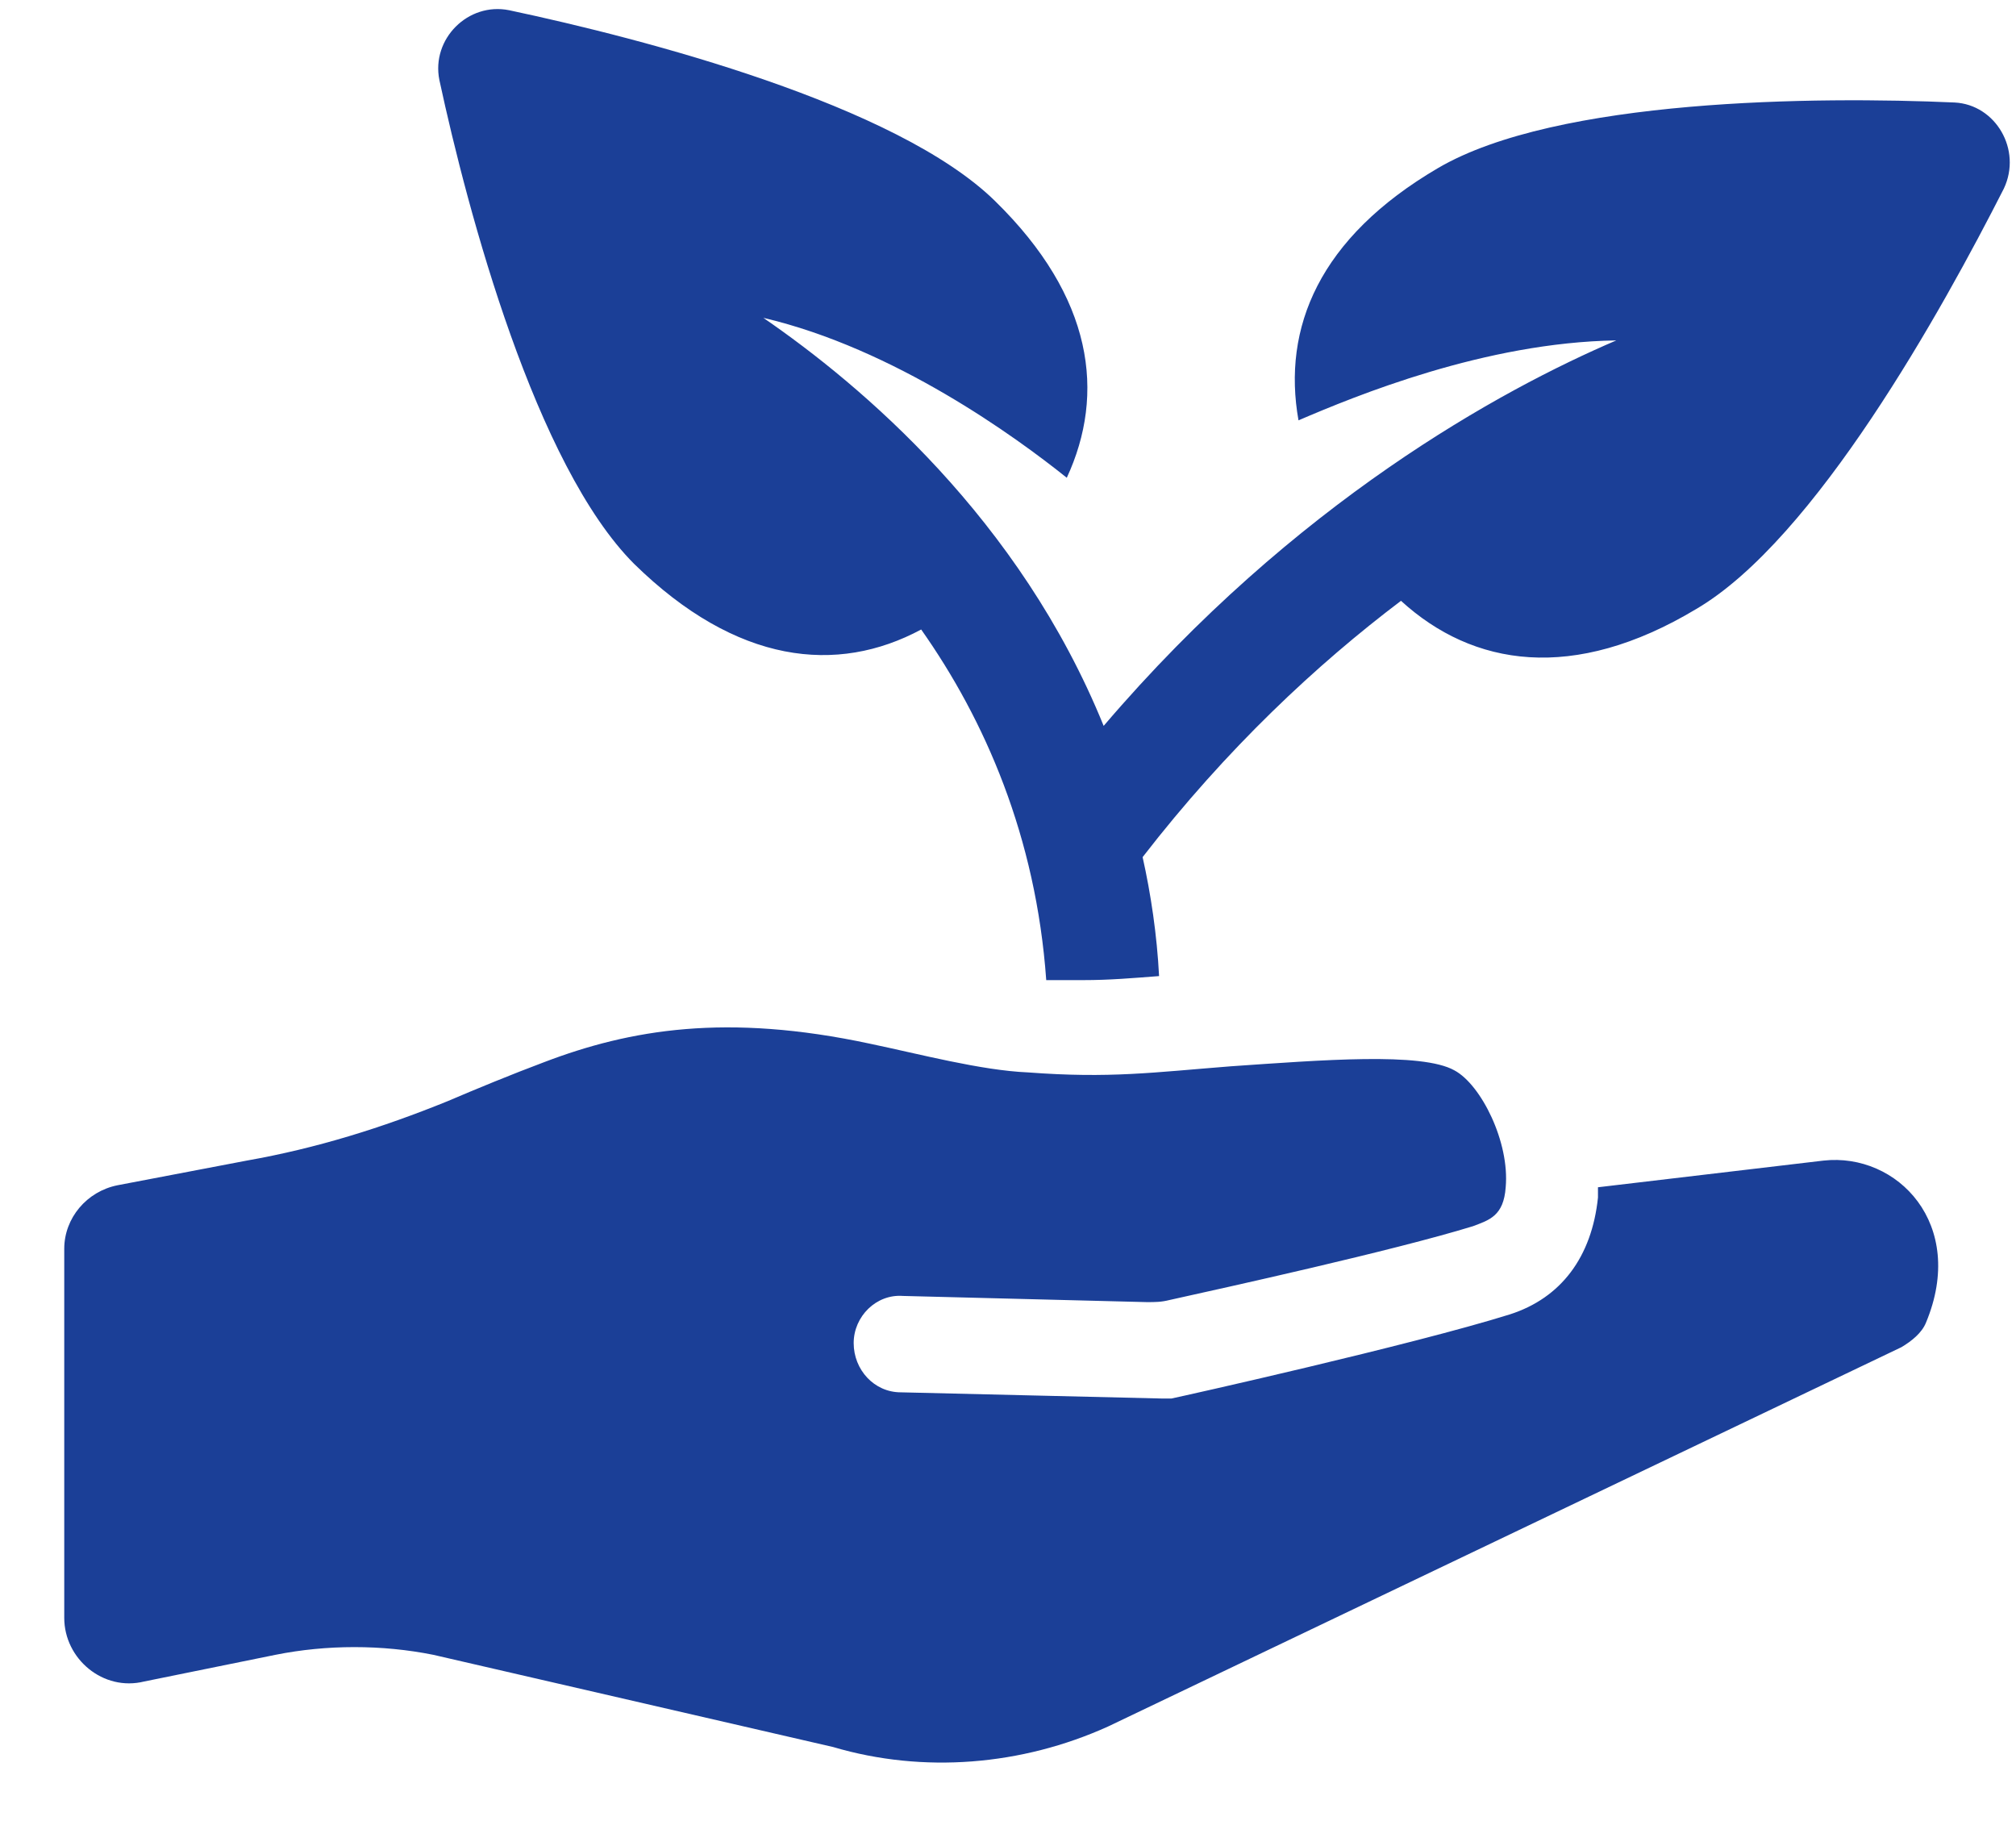 <svg width="31" height="28" viewBox="0 0 31 28" fill="none" xmlns="http://www.w3.org/2000/svg">
<path d="M30.056 1.576C27.943 1.482 23.939 1.513 22.111 2.585C20.282 3.657 19.714 5.044 19.967 6.463C20.849 6.085 22.836 5.265 24.854 5.234C23.088 5.99 19.904 7.724 16.971 11.161C15.679 7.977 13.251 5.927 11.738 4.887C13.755 5.36 15.616 6.715 16.404 7.346C17.003 6.053 16.814 4.571 15.3 3.09C13.787 1.608 9.909 0.599 7.828 0.157C7.197 0.031 6.63 0.599 6.756 1.229C7.197 3.279 8.238 7.157 9.751 8.67C11.328 10.215 12.873 10.373 14.165 9.679C15.143 11.066 15.931 12.864 16.088 15.07C16.309 15.07 16.498 15.07 16.656 15.07C17.066 15.07 17.413 15.039 17.823 15.008C17.791 14.377 17.697 13.746 17.57 13.179C18.863 11.508 20.25 10.215 21.543 9.238C22.647 10.247 24.192 10.499 26.083 9.364C27.912 8.292 29.867 4.761 30.813 2.9C31.096 2.301 30.686 1.608 30.056 1.576Z" fill="#1B3F97"/>
<path d="M28.04 17.845L24.572 18.255C24.572 18.318 24.572 18.35 24.572 18.413C24.477 19.327 24.004 19.958 23.216 20.21C21.703 20.683 18.172 21.471 18.014 21.503C17.951 21.503 17.919 21.503 17.856 21.503L13.852 21.408C13.442 21.408 13.127 21.061 13.127 20.651C13.127 20.241 13.474 19.895 13.884 19.926L17.636 20.021C17.762 20.021 17.856 20.021 17.982 19.989C18.834 19.8 21.419 19.232 22.649 18.854C22.901 18.759 23.122 18.696 23.153 18.255C23.216 17.561 22.775 16.678 22.365 16.458C21.86 16.174 20.316 16.3 18.928 16.395C17.73 16.489 17.068 16.584 15.807 16.489C15.082 16.458 14.136 16.206 13.379 16.048C11.172 15.575 9.69 15.827 8.366 16.332C7.862 16.521 7.326 16.742 6.884 16.931C5.875 17.341 4.866 17.656 3.794 17.845L1.808 18.224C1.335 18.318 0.988 18.728 0.988 19.201V24.876C0.988 25.507 1.587 26.011 2.218 25.854L4.236 25.444C5.024 25.286 5.875 25.286 6.663 25.444L12.812 26.862C14.199 27.272 15.712 27.146 17.037 26.547L29.238 20.714C29.396 20.62 29.553 20.494 29.616 20.336C30.247 18.823 29.175 17.719 28.04 17.845Z" fill="#1B3F97"/>
</svg>
